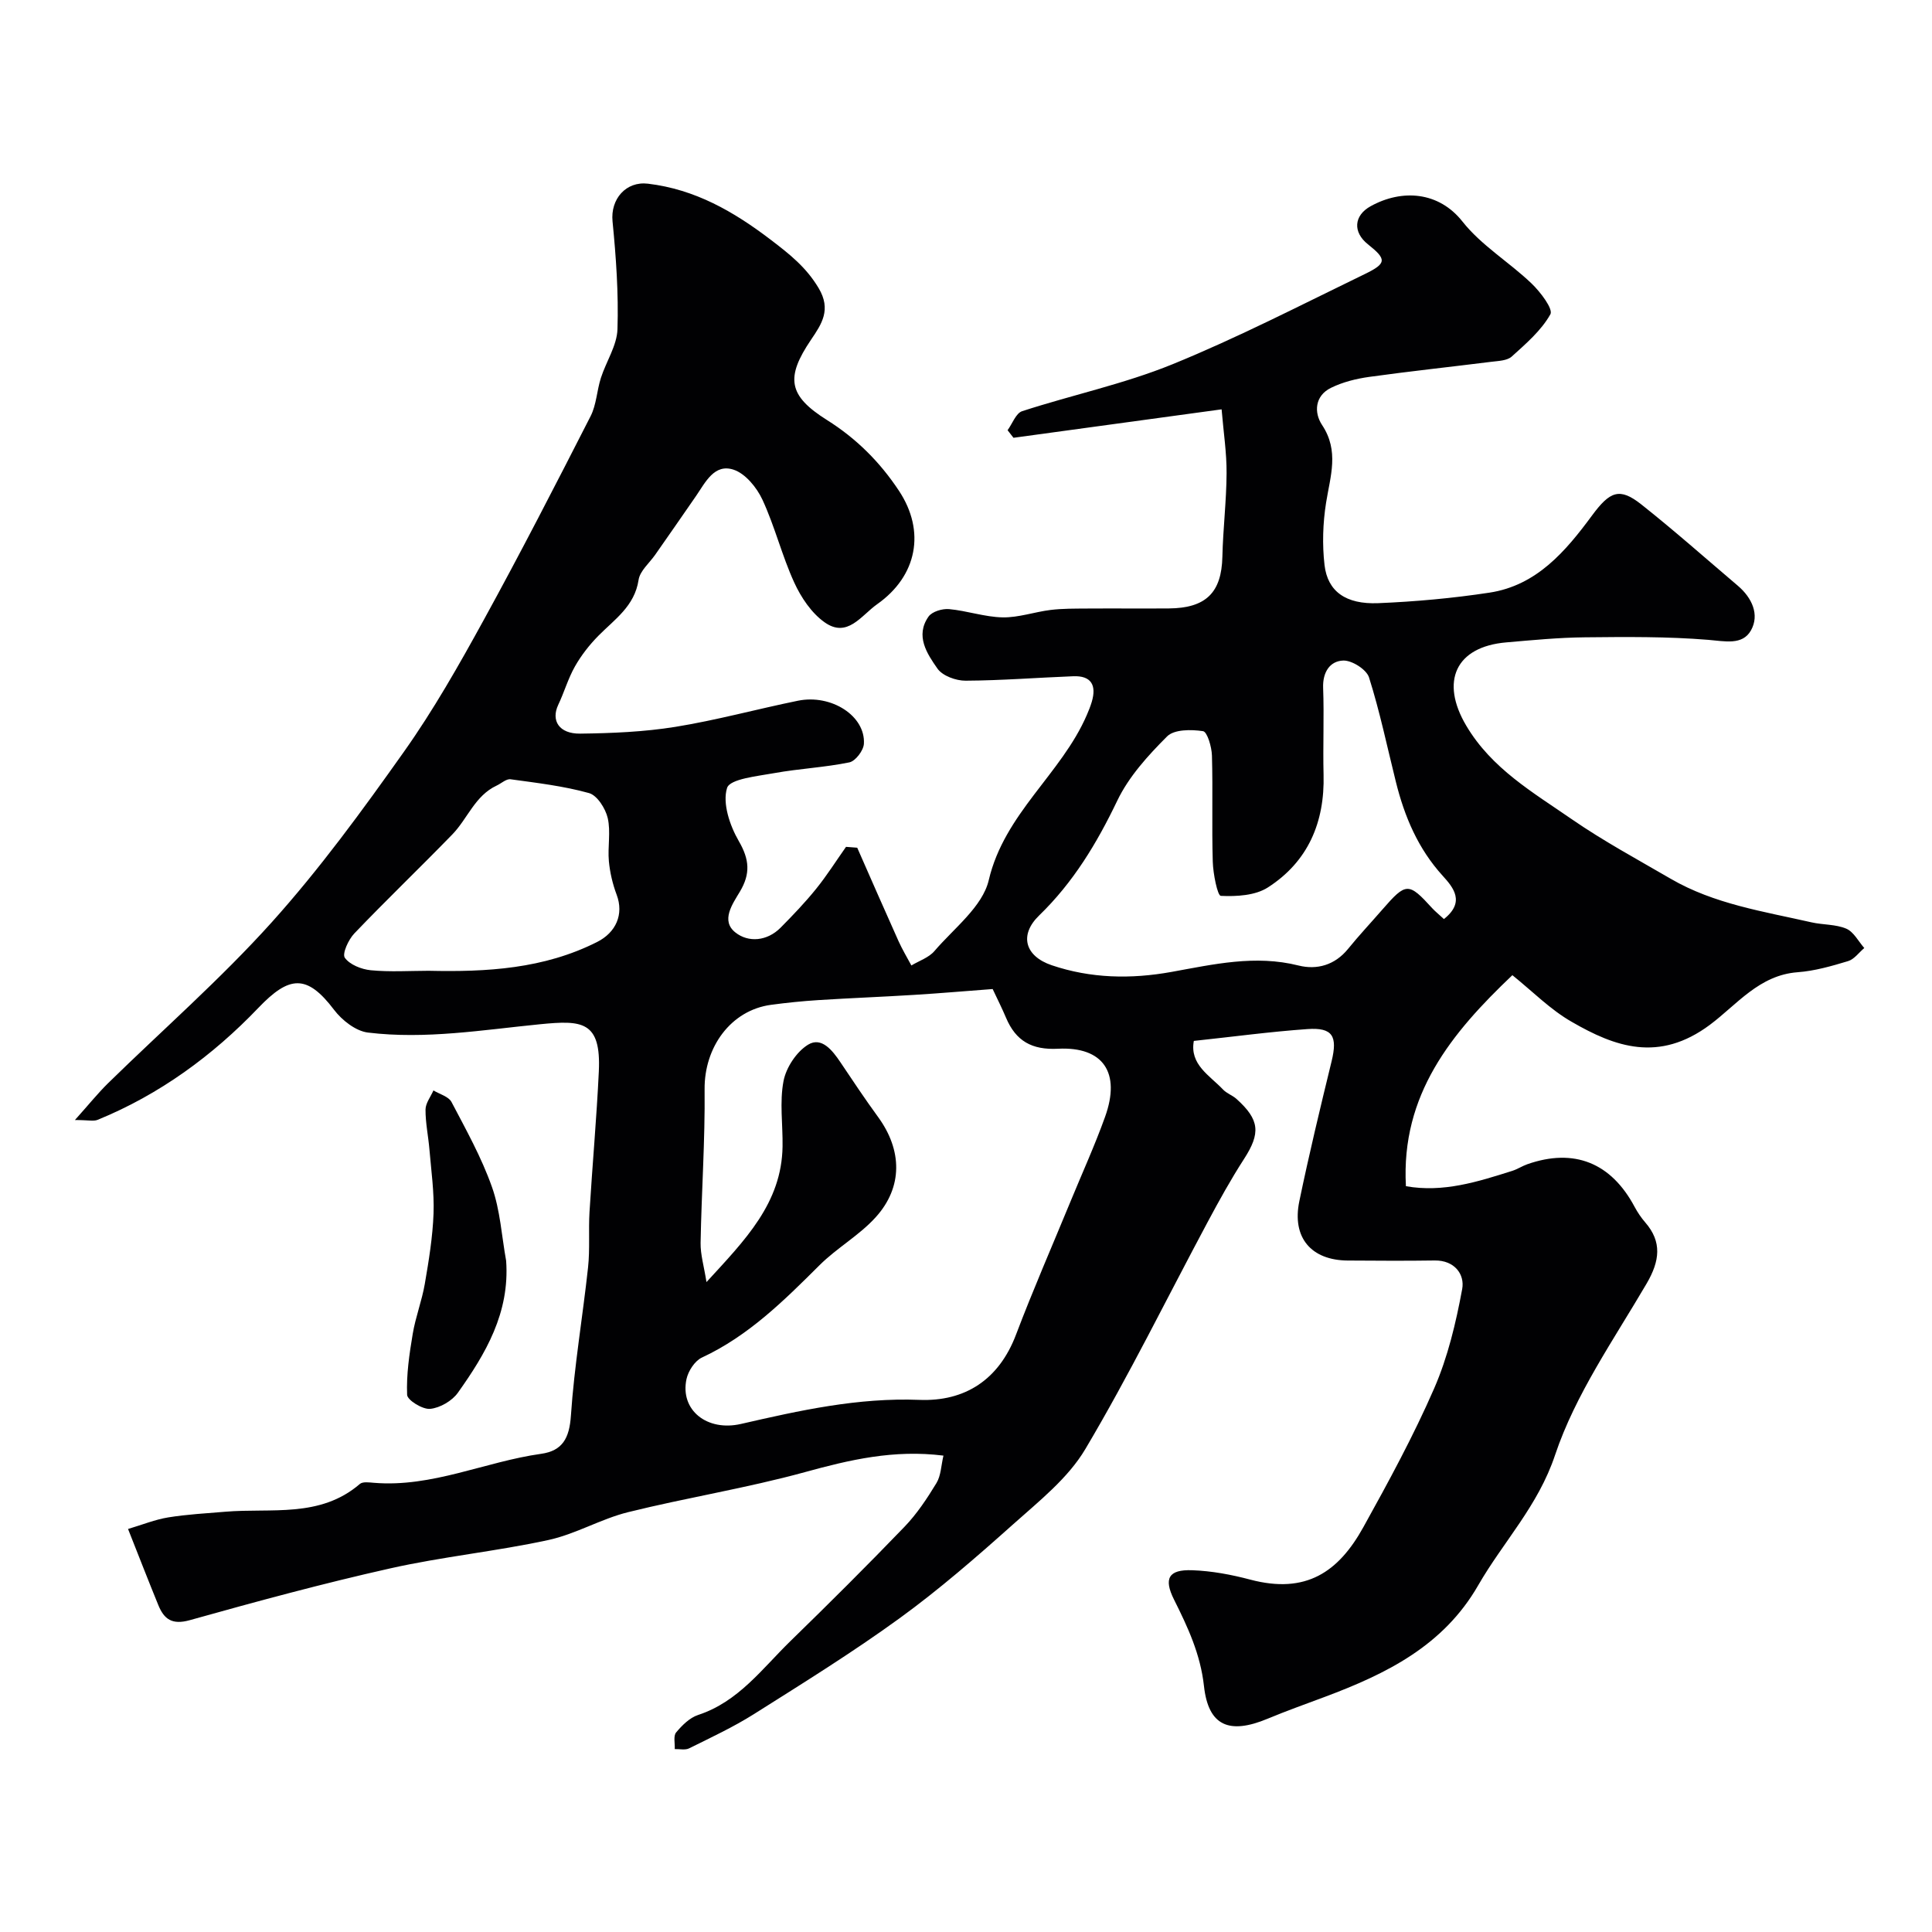 <svg enable-background="new 0 0 400 400" viewBox="0 0 400 400" xmlns="http://www.w3.org/2000/svg"><path d="m313.12 201.9c-12.61 11.98-23.09 24.72-22.04 43.69 7.73 1.37 14.87-.92 22-3.17 1.08-.34 2.06-1 3.14-1.38 9.68-3.39 17.34-.31 22.21 8.83.61 1.14 1.36 2.25 2.21 3.23 3.48 4.01 3.02 7.95.28 12.64-6.79 11.61-14.76 22.96-18.96 35.51-3.53 10.57-10.73 17.96-15.92 26.98-7.21 12.54-19.04 18.33-31.75 23.09-3.96 1.48-7.95 2.9-11.86 4.53-7.91 3.29-12.25 1.51-13.16-6.76-.73-6.62-3.35-12.21-6.2-17.91-2.18-4.36-1.15-6.26 3.76-6.08 4.04.14 8.13.91 12.05 1.95 11.53 3.04 18.24-1.58 23.39-10.87 5.22-9.41 10.38-18.9 14.67-28.75 2.82-6.48 4.5-13.57 5.79-20.55.56-3.01-1.56-5.97-5.69-5.91-6 .09-12 .05-18 .01-7.57-.05-11.59-4.74-10.03-12.27 2.01-9.7 4.33-19.34 6.68-28.97 1.27-5.21.24-7.05-5-6.68-7.7.54-15.36 1.58-23.52 2.45-.9 4.9 3.27 7.13 6.04 10.06.76.81 1.96 1.2 2.79 1.95 4.82 4.33 5.01 7.09 1.57 12.42-2.74 4.24-5.19 8.68-7.57 13.13-8.39 15.67-16.22 31.67-25.29 46.94-3.58 6.04-9.58 10.78-14.95 15.58-7.59 6.78-15.3 13.49-23.52 19.46-9.73 7.06-19.98 13.42-30.15 19.84-4.27 2.69-8.89 4.84-13.42 7.09-.81.4-1.97.12-2.97.15.06-1.17-.32-2.72.28-3.44 1.23-1.48 2.82-3.06 4.57-3.63 8.33-2.73 13.25-9.59 19.1-15.29 7.98-7.77 15.88-15.63 23.6-23.65 2.58-2.68 4.7-5.88 6.64-9.08.93-1.54.96-3.63 1.44-5.67-10.29-1.29-19.41.87-28.69 3.42-12.05 3.31-24.47 5.28-36.61 8.29-5.64 1.4-10.86 4.55-16.52 5.77-10.83 2.35-21.93 3.44-32.73 5.87-13.93 3.12-27.74 6.87-41.49 10.72-3.66 1.02-5.32-.19-6.52-3.14-2.03-4.96-3.97-9.96-6.26-15.74 2.99-.89 5.61-1.96 8.33-2.4 3.89-.63 7.84-.84 11.77-1.17 9.52-.81 19.63 1.36 27.89-5.75.6-.52 1.95-.32 2.93-.24 12.05.99 22.99-4.37 34.59-6 4.45-.62 5.86-3.25 6.18-7.89.69-10.27 2.44-20.46 3.55-30.71.41-3.79.07-7.65.3-11.46.59-9.7 1.47-19.39 1.93-29.1.5-10.5-3.52-10.63-12.18-9.78-11.85 1.17-23.71 3.17-35.63 1.72-2.52-.31-5.37-2.55-7-4.7-5.65-7.46-9.29-7.1-15.7-.39-9.43 9.86-20.45 17.93-33.26 23.16-.83.34-1.92.04-4.7.04 2.91-3.25 4.75-5.54 6.83-7.59 11.33-11.09 23.33-21.58 33.91-33.34 9.93-11.04 18.76-23.15 27.36-35.29 6.14-8.66 11.41-17.97 16.53-27.29 7.65-13.92 14.91-28.06 22.13-42.2 1.22-2.39 1.3-5.33 2.14-7.94 1.09-3.39 3.32-6.69 3.43-10.07.24-7.43-.29-14.92-1.02-22.33-.46-4.63 2.79-8.36 7.34-7.81 9.74 1.17 17.68 5.72 25.4 11.6 3.92 2.99 7.35 5.69 9.93 10.02 2.66 4.46.63 7.43-1.57 10.68-5.31 7.85-4.75 11.58 3.31 16.64 6.08 3.82 10.96 8.7 14.89 14.64 5.55 8.38 3.78 17.64-4.51 23.48-3.32 2.34-6.17 7.11-10.9 3.74-2.71-1.92-4.87-5.15-6.28-8.24-2.54-5.55-4.01-11.6-6.58-17.14-1.17-2.52-3.53-5.41-5.98-6.21-3.97-1.3-5.81 2.6-7.75 5.43-2.79 4.07-5.63 8.1-8.45 12.16-1.21 1.74-3.18 3.36-3.46 5.24-.83 5.45-4.95 8.14-8.34 11.58-1.85 1.88-3.53 4.03-4.83 6.32-1.42 2.5-2.22 5.34-3.46 7.95-1.54 3.26.16 6.02 4.53 5.97 6.58-.08 13.23-.36 19.71-1.4 8.53-1.38 16.9-3.68 25.37-5.41 6.95-1.42 14.03 3.17 13.67 8.93-.09 1.39-1.75 3.57-3.01 3.83-5.1 1.05-10.37 1.29-15.51 2.22-3.5.64-9.22 1.19-9.81 3.08-.99 3.16.57 7.79 2.43 11 2.21 3.81 2.44 6.75.23 10.46-1.53 2.56-4.02 6.02-.93 8.46 2.69 2.13 6.56 1.82 9.36-1 2.54-2.57 5.06-5.2 7.33-8.01 2.24-2.77 4.15-5.8 6.21-8.72.77.06 1.54.12 2.32.18 2.84 6.45 5.66 12.91 8.55 19.34.78 1.73 1.76 3.36 2.66 5.04 1.61-.97 3.61-1.62 4.77-2.98 4.05-4.73 9.96-9.19 11.25-14.68 3.24-13.84 15.02-21.98 20.3-34.19.39-.89.75-1.8 1.03-2.73 1.01-3.41-.07-5.45-3.84-5.3-7.44.29-14.87.88-22.3.92-1.98.01-4.75-1-5.8-2.49-2.18-3.11-4.65-6.8-1.86-10.78.73-1.04 2.86-1.68 4.26-1.55 3.72.34 7.38 1.64 11.09 1.71 3.3.06 6.6-1.13 9.94-1.54 2.46-.3 4.97-.27 7.46-.29 5.67-.04 11.33.02 17-.02 7.72-.06 10.92-3.31 11.09-10.69.13-5.77.84-11.53.87-17.3.03-4.22-.63-8.44-1.03-13.23-14.69 2.01-28.89 3.95-43.09 5.89-.41-.52-.81-1.05-1.22-1.57.99-1.35 1.72-3.52 3.02-3.94 10.33-3.36 21.09-5.63 31.11-9.71 13.57-5.53 26.64-12.29 39.85-18.69 4.56-2.21 4.51-3.06.6-6.17-3.11-2.48-2.94-5.93.61-7.88 6.48-3.57 14.08-3.03 18.99 3.19 3.91 4.95 9.67 8.39 14.3 12.82 1.83 1.75 4.52 5.29 3.9 6.38-1.89 3.37-5.06 6.09-8 8.75-.95.86-2.75.9-4.18 1.08-8.44 1.06-16.9 1.96-25.32 3.13-2.71.38-5.5 1.07-7.93 2.27-3.36 1.65-3.54 5.12-1.84 7.69 3.59 5.4 1.7 10.61.83 16.1-.67 4.22-.81 8.66-.32 12.9.64 5.46 4.4 8.16 11.1 7.89 7.7-.32 15.43-1.02 23.05-2.18 9.78-1.49 15.77-8.57 21.23-15.97 3.71-5.02 5.7-5.86 10.2-2.3 6.83 5.41 13.35 11.2 19.99 16.84 2.93 2.49 4.54 5.99 2.72 9.24-1.76 3.14-5.41 2.24-8.87 1.96-8.46-.69-17-.61-25.51-.52-5.43.05-10.86.58-16.28 1.05-10.52.9-13.71 8.1-8.29 17.24 5.26 8.89 13.81 13.81 21.82 19.35 6.56 4.53 13.62 8.34 20.53 12.36 9 5.23 19.19 6.75 29.13 9.01 2.38.54 5.01.38 7.2 1.31 1.54.66 2.51 2.62 3.73 4.01-1.11.93-2.08 2.33-3.36 2.71-3.41 1.03-6.92 2.04-10.44 2.3-7.96.59-12.58 6.72-18.17 10.89-10.57 7.87-19.67 4.55-28.6-.62-4.39-2.5-8.04-6.24-12.29-9.66zm-107.6 2.87c-5.5.41-10.88.88-16.28 1.21-6.6.41-13.21.66-19.82 1.08-3.27.21-6.55.54-9.8.98-8.32 1.13-13.83 8.77-13.74 17.5.11 10.59-.64 21.19-.83 31.79-.04 2.4.7 4.82 1.22 8.11 7.99-8.71 15.57-16.33 15.75-28.08.07-4.53-.64-9.17.2-13.54.54-2.81 2.7-6.08 5.1-7.54 2.77-1.68 5.02 1.18 6.66 3.62 2.56 3.81 5.1 7.64 7.81 11.35 5 6.85 5.18 14.49-.47 20.75-3.39 3.76-8.04 6.35-11.65 9.95-7.38 7.35-14.71 14.63-24.35 19.12-1.47.68-2.83 2.79-3.19 4.46-1.37 6.41 4.25 10.9 11.29 9.28 12.15-2.79 24.23-5.48 36.93-4.98 9.42.37 16.46-4.15 20.01-13.52 3.52-9.28 7.5-18.38 11.28-27.56 2.4-5.84 5.03-11.6 7.16-17.54 3.27-9.11-.37-14.55-9.74-14.08-5.44.28-8.74-1.61-10.77-6.41-.82-1.95-1.78-3.84-2.77-5.95zm93.43-14.49c4.44-3.51 1.97-6.51-.23-8.93-5.12-5.62-7.93-12.27-9.72-19.48-1.8-7.23-3.32-14.54-5.56-21.62-.52-1.64-3.53-3.55-5.33-3.49-2.75.09-4.29 2.39-4.17 5.64.22 5.99-.06 11.99.09 17.98.26 9.85-3.2 18-11.52 23.35-2.62 1.69-6.5 1.9-9.75 1.75-.69-.03-1.6-4.58-1.67-7.08-.22-7.32.04-14.65-.17-21.97-.05-1.79-.97-4.92-1.85-5.05-2.44-.37-5.97-.39-7.44 1.09-3.95 3.95-7.93 8.33-10.31 13.3-4.23 8.82-9.1 16.91-16.18 23.77-4.19 4.06-2.92 8.43 2.6 10.3 8.1 2.74 16.39 2.9 24.78 1.39 8.7-1.57 17.35-3.59 26.33-1.33 3.81.95 7.51-.08 10.24-3.43 2.28-2.81 4.76-5.45 7.14-8.19 4.89-5.62 5.4-5.63 10.3-.24.66.71 1.43 1.32 2.42 2.24zm-210.21 10.71c12.01.27 23.83-.38 34.88-5.96 3.91-1.97 5.58-5.72 4.05-9.79-.83-2.21-1.39-4.59-1.61-6.94-.27-2.97.42-6.09-.24-8.94-.46-1.97-2.18-4.69-3.87-5.16-5.28-1.47-10.8-2.11-16.25-2.86-.88-.12-1.91.86-2.88 1.31-4.49 2.09-6.01 6.86-9.18 10.12-6.7 6.9-13.65 13.55-20.29 20.5-1.21 1.27-2.54 4.18-1.96 5.02 1.02 1.44 3.45 2.4 5.38 2.59 3.97.38 7.99.12 11.97.11z" fill="#010103"/><path d="m104.79 261.03c.77 10.76-4.24 19.24-9.99 27.32-1.2 1.69-3.71 3.15-5.75 3.34-1.56.15-4.72-1.8-4.76-2.91-.17-4.19.46-8.44 1.16-12.61.58-3.49 1.9-6.86 2.5-10.35.83-4.82 1.63-9.7 1.81-14.57.16-4.4-.48-8.84-.85-13.25-.23-2.77-.83-5.52-.81-8.28.01-1.32 1.06-2.64 1.64-3.96 1.28.78 3.14 1.26 3.74 2.4 3.02 5.75 6.22 11.49 8.37 17.58 1.72 4.83 2.01 10.17 2.94 15.29z" fill="#010103"/></svg>